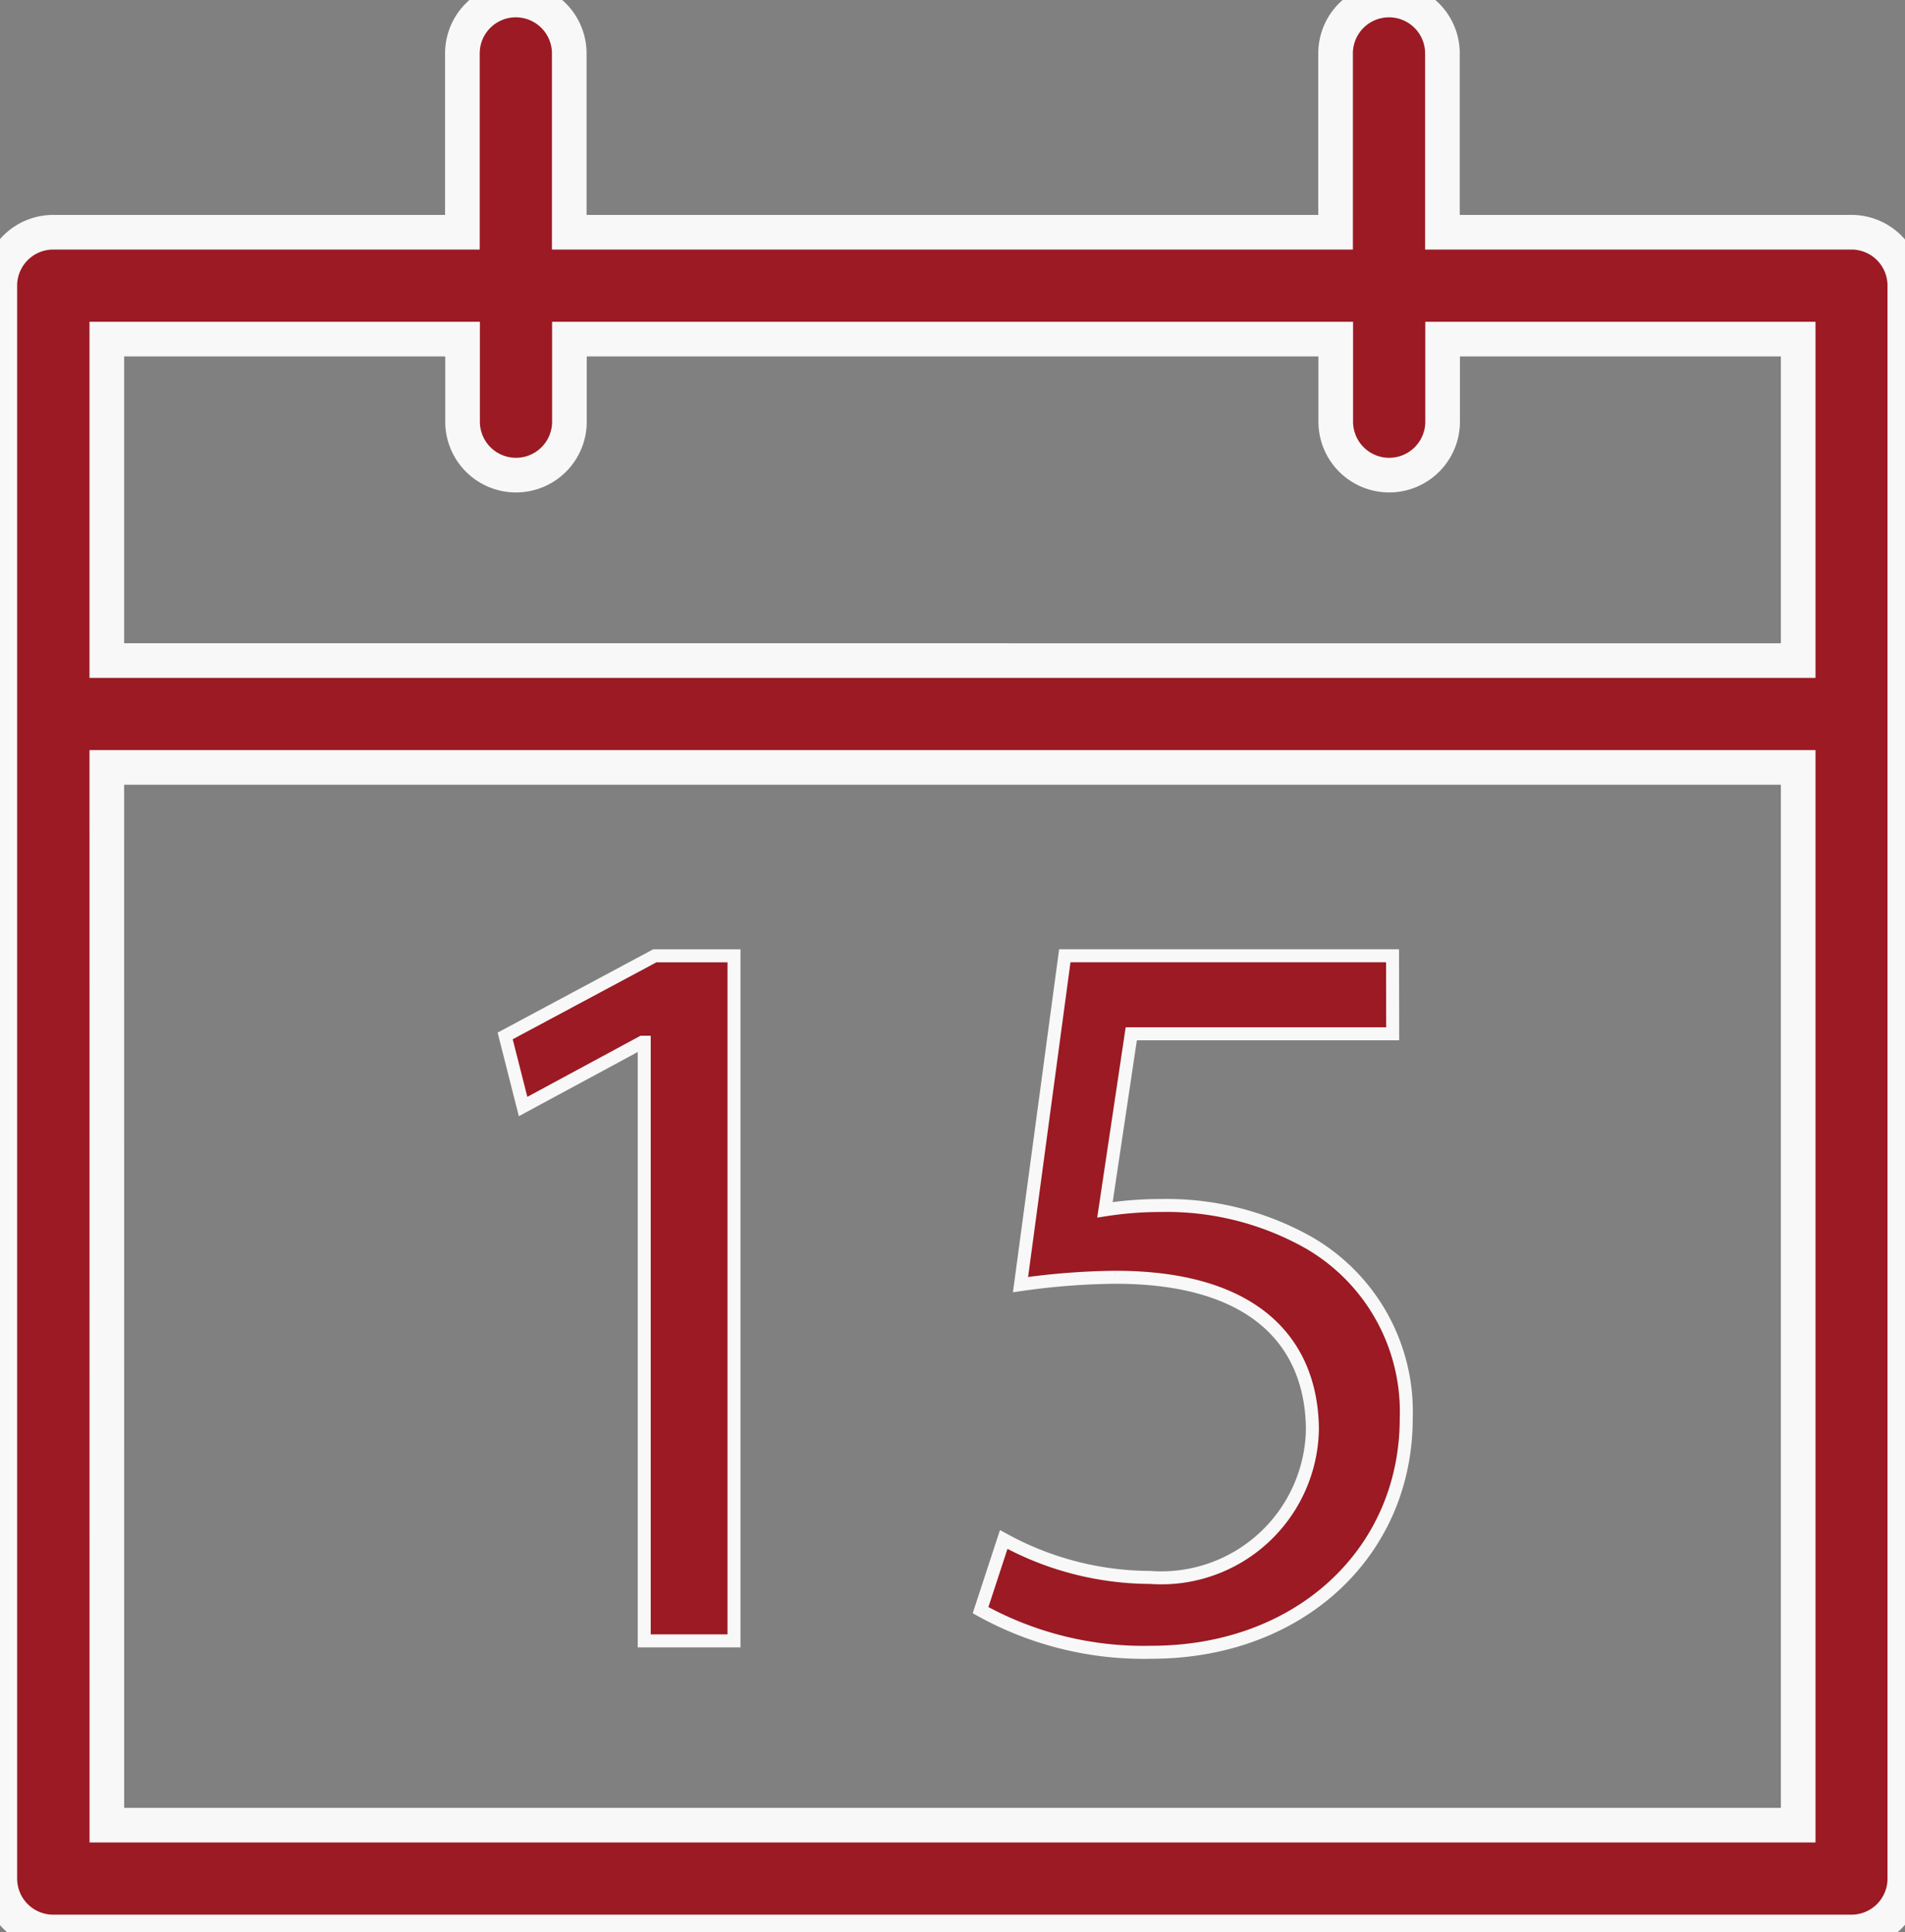 <svg xmlns="http://www.w3.org/2000/svg" width="44" height="44.617"><rect width="100%" height="100%" fill="#808080" stroke="none"/><defs><clipPath id="a"><path data-name="長方形 140175" fill="none" stroke="#f8f8f8" d="M0 0h44v44.617H0z"/></clipPath></defs><g data-name="グループ 1201"><g data-name="グループ 1137" clip-path="url(#a)"><path data-name="合体 12" d="M1.234 44.616a1.234 1.234 0 01-1.238-1.234V6.596a1.234 1.234 0 011.238-1.233h9.446V1.234a1.234 1.234 0 112.468 0v4.129h17.7V1.234a1.234 1.234 0 012.468 0v4.129h9.446a1.233 1.233 0 011.234 1.233v36.786a1.233 1.233 0 01-1.233 1.234zm1.234-2.467h39.065V17.722H2.467zm39.065-26.894V7.831H33.32v1.907a1.234 1.234 0 01-2.468 0V7.831h-17.7v1.907a1.234 1.234 0 01-2.468 0V7.831H2.467v7.424z" fill="#9b1a23" stroke="#f8f8f8" stroke-miterlimit="10" stroke-width=".8"/></g><path data-name="パス 187324" d="M14.88 24.068h-.047l-2.751 1.485-.414-1.63 3.456-1.85h1.829v15.82H14.88z" fill="#9b1a23" stroke="#f8f8f8" stroke-miterlimit="10" stroke-width=".3"/><path data-name="パス 187325" d="M32.167 23.874h-6.038l-.608 4.065a8.27 8.27 0 011.289-.1 6.679 6.679 0 013.407.852 4.507 4.507 0 012.263 4.065c0 3.089-2.457 5.4-5.889 5.4a7.76 7.76 0 01-3.943-.972l.535-1.632a7.08 7.08 0 003.383.876 3.491 3.491 0 003.747-3.432c-.023-2.044-1.387-3.5-4.55-3.5a16.35 16.35 0 00-2.192.17l1.023-7.594h7.57z" fill="#9b1a23" stroke="#f8f8f8" stroke-miterlimit="10" stroke-width=".3"/></g></svg>